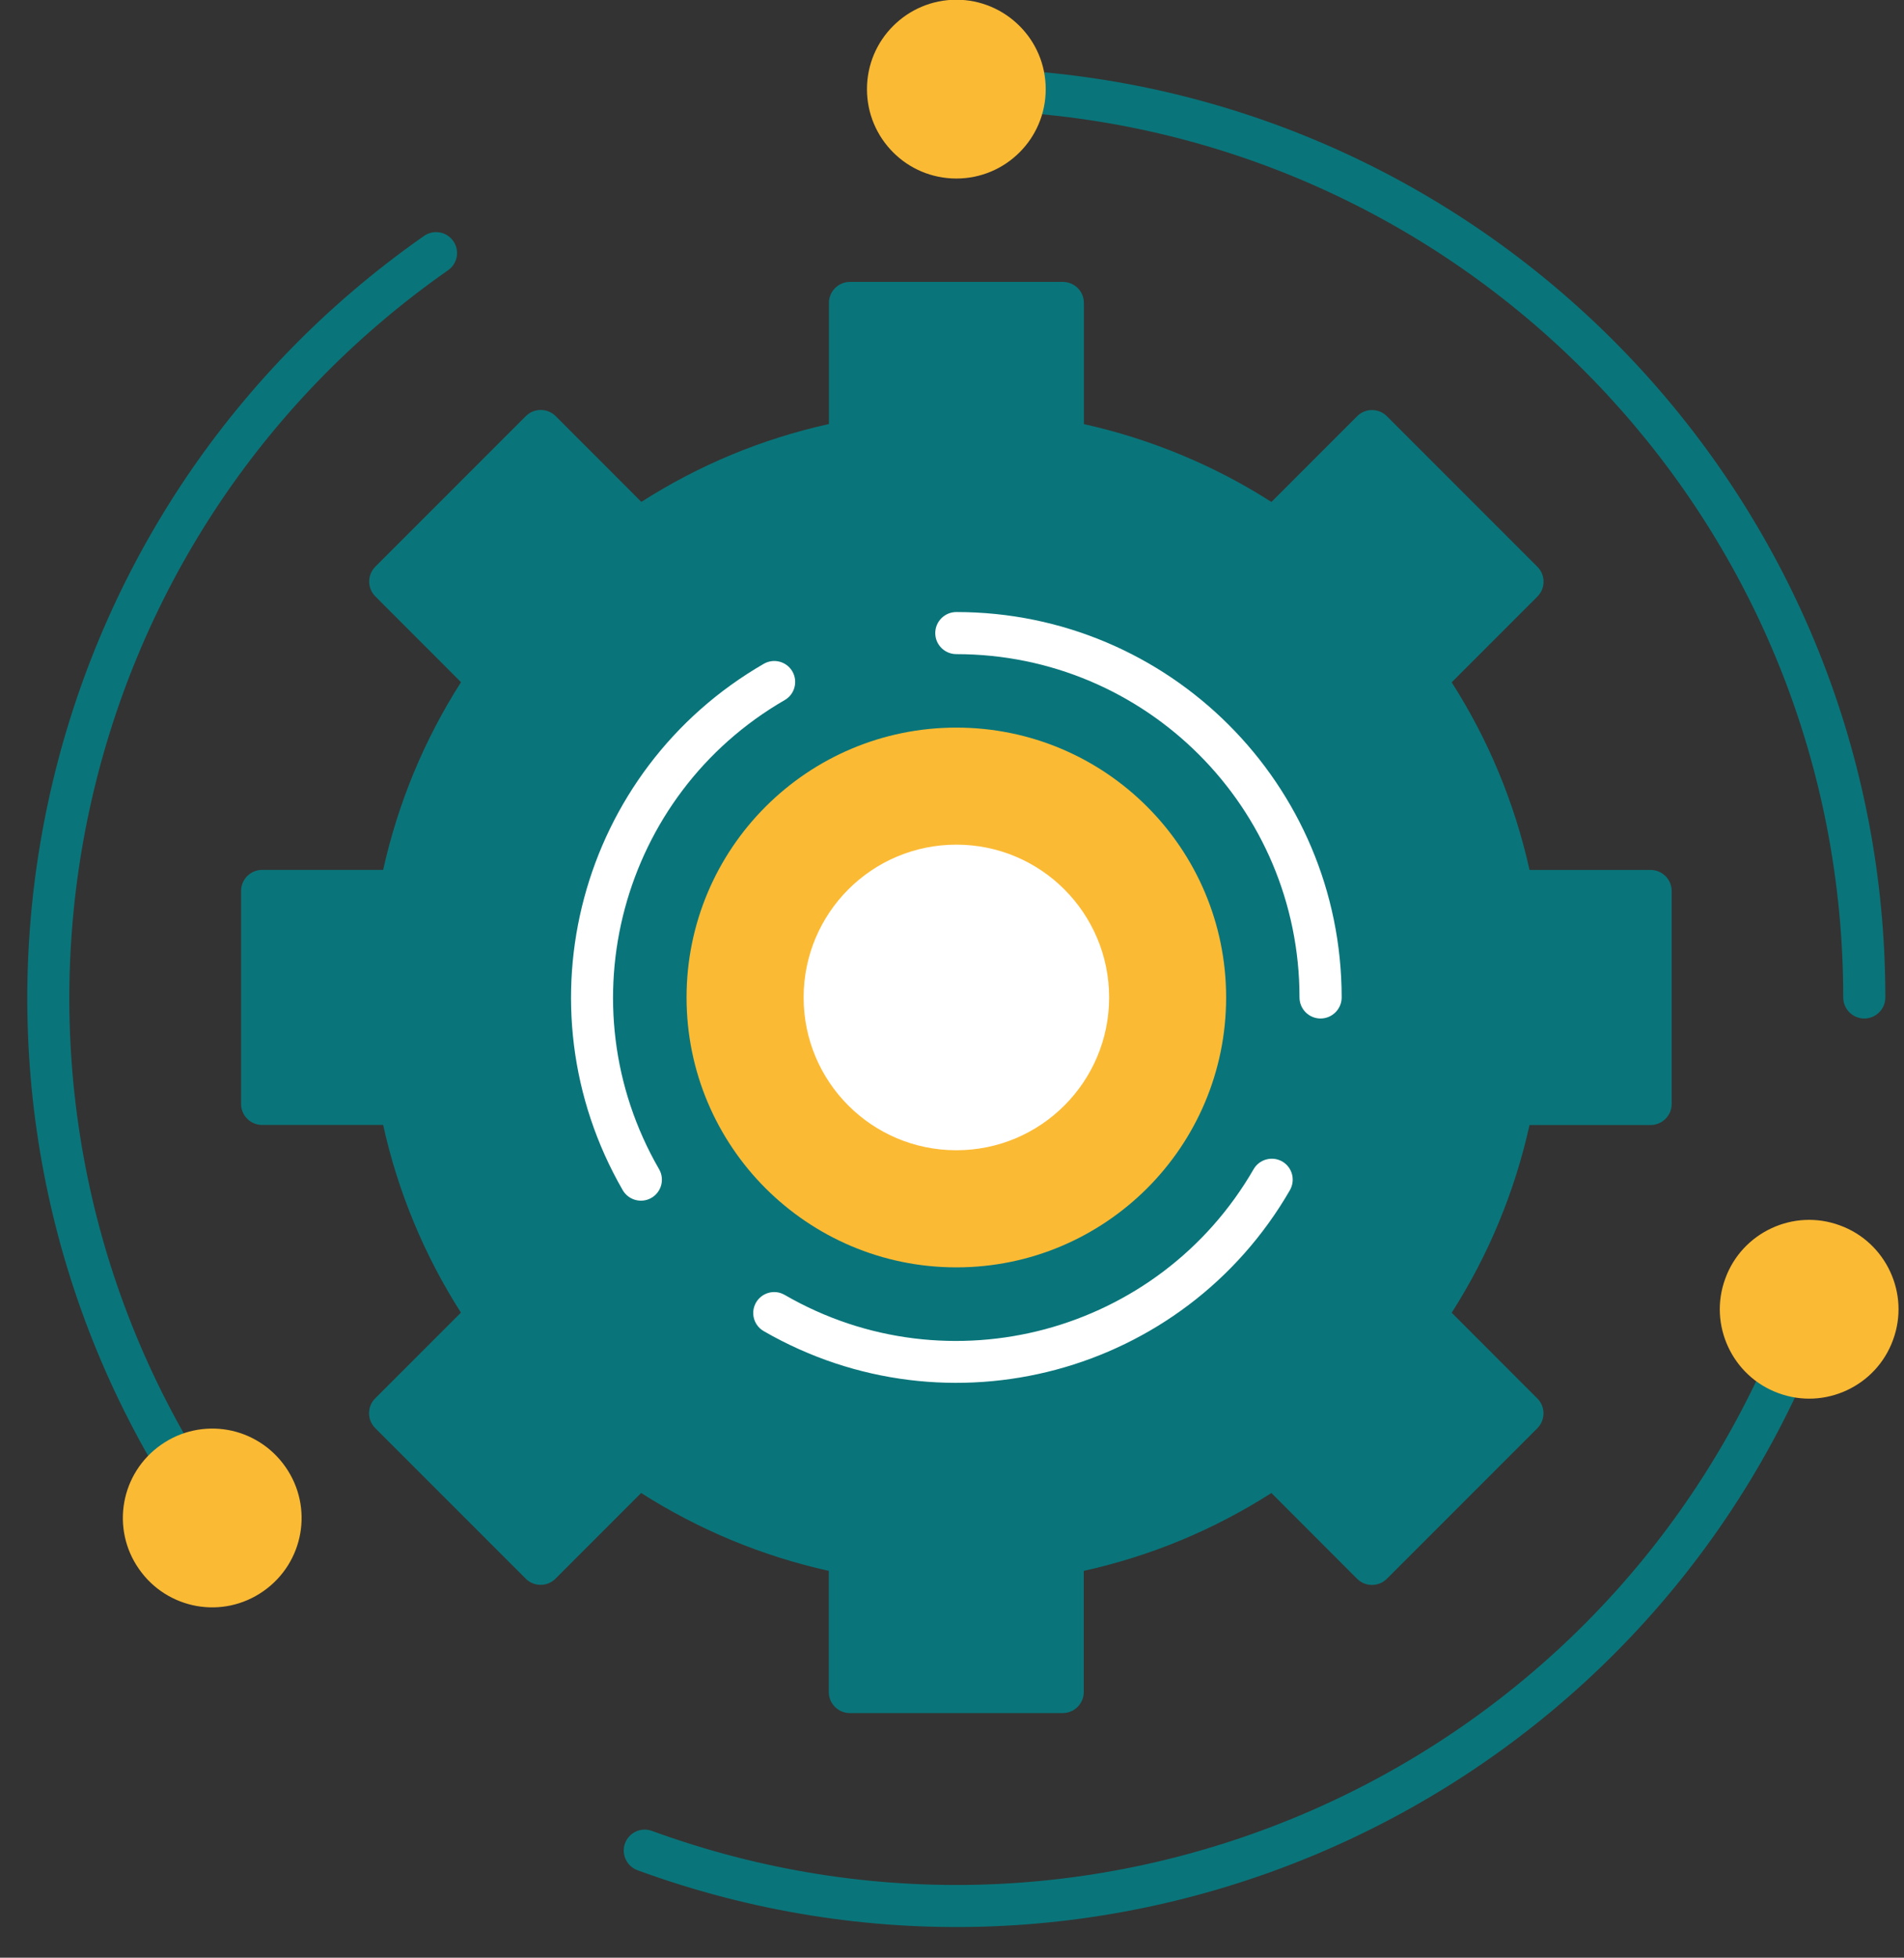 <svg xmlns="http://www.w3.org/2000/svg" xmlns:xlink="http://www.w3.org/1999/xlink" width="862" zoomAndPan="magnify" viewBox="0 0 646.5 664.5" height="886" preserveAspectRatio="xMidYMid meet" version="1.0"><rect x="0" y="0" width="646.5" height="664.5" fill="#333333" stroke="none"/><defs><clipPath id="0381a3d794"><path d="M 294 0.008 L 356 0.008 L 356 61 L 294 61 Z M 294 0.008 " clip-rule="nonzero"/></clipPath></defs><path fill="#09757a" d="M 368.012 143.953 C 379.418 146.488 390.441 149.988 400.996 154.367 C 411.691 158.789 421.984 164.16 431.707 170.383 L 460.809 141.281 C 463.602 138.488 468.121 138.488 470.914 141.281 L 522.02 192.387 C 524.812 195.18 524.812 199.699 522.02 202.492 L 492.918 231.594 C 499.117 241.32 504.512 251.586 508.938 262.305 C 513.312 272.859 516.816 283.887 519.348 295.289 L 560.445 295.289 C 564.398 295.289 567.613 298.484 567.613 302.434 L 567.613 374.719 C 567.613 378.648 564.398 381.863 560.445 381.863 L 519.348 381.863 C 516.816 393.27 513.312 404.32 508.938 414.871 C 504.512 425.566 499.117 435.859 492.918 445.582 L 521.996 474.688 C 524.789 477.453 524.789 481.996 521.996 484.789 L 470.891 535.895 C 468.121 538.664 463.578 538.664 460.809 535.895 L 431.707 506.77 C 421.957 512.992 411.691 518.363 400.973 522.812 C 390.418 527.188 379.395 530.668 367.988 533.199 L 367.988 574.32 C 367.988 578.25 364.793 581.469 360.844 581.469 L 288.559 581.469 C 284.633 581.469 281.414 578.273 281.414 574.32 L 281.414 533.199 C 270.008 530.668 258.984 527.164 248.43 522.789 C 237.711 518.34 227.441 512.969 217.695 506.77 L 188.617 535.848 C 185.824 538.641 181.281 538.641 178.512 535.848 L 127.406 484.742 C 124.613 481.949 124.613 477.43 127.406 474.637 L 156.508 445.535 C 150.285 435.812 144.914 425.52 140.488 414.824 C 136.113 404.27 132.609 393.246 130.102 381.84 L 89.004 381.84 C 85.051 381.84 81.859 378.648 81.859 374.695 L 81.859 302.41 C 81.859 298.484 85.051 295.266 89.004 295.266 L 130.102 295.266 C 132.633 283.859 136.137 272.812 140.512 262.258 C 144.938 251.562 150.332 241.273 156.531 231.547 L 127.453 202.445 C 124.66 199.676 124.66 195.133 127.453 192.34 L 178.559 141.234 C 181.328 138.465 185.871 138.465 188.664 141.234 L 217.766 170.359 C 227.492 164.137 237.758 158.766 248.477 154.316 C 259.031 149.941 270.055 146.461 281.461 143.93 L 281.461 102.832 C 281.461 98.906 284.656 95.688 288.605 95.688 L 360.891 95.688 C 364.816 95.688 368.035 98.879 368.035 102.832 L 368.035 143.953 Z M 368.012 143.953 " fill-opacity="1" fill-rule="evenodd"/><path fill="#ffffff" d="M 324.738 222.035 C 320.785 222.035 317.566 218.84 317.566 214.891 C 317.566 210.938 320.785 207.746 324.738 207.746 C 360.867 207.746 393.566 222.391 417.227 246.051 C 440.91 269.711 455.559 302.434 455.559 338.566 C 455.559 342.492 452.34 345.711 448.387 345.711 C 444.461 345.711 441.242 342.516 441.242 338.566 C 441.242 306.387 428.207 277.234 407.125 256.156 C 386.02 235.051 356.914 222.035 324.738 222.035 Z M 324.738 222.035 " fill-opacity="1" fill-rule="nonzero"/><path fill="#ffffff" d="M 223.777 396.84 C 225.762 400.25 224.605 404.602 221.195 406.59 C 217.789 408.555 213.438 407.395 211.449 403.988 C 193.395 372.684 189.703 337.051 198.363 304.73 C 207.023 272.41 228.035 243.379 259.363 225.301 C 262.77 223.359 267.098 224.52 269.062 227.926 C 271.004 231.336 269.844 235.688 266.438 237.629 C 238.586 253.719 219.895 279.578 212.16 308.398 C 204.422 337.215 207.688 368.969 223.777 396.84 Z M 223.777 396.84 " fill-opacity="1" fill-rule="nonzero"/><path fill="#ffffff" d="M 425.672 396.84 C 427.543 393.625 431.637 392.371 435.02 394.051 C 438.52 395.801 439.941 400.059 438.191 403.586 C 438.145 403.727 438.047 403.844 437.977 403.965 L 438 403.965 C 419.926 435.242 390.891 456.254 358.57 464.914 C 326.273 473.551 290.664 469.883 259.41 451.875 C 258.367 451.285 257.516 450.504 256.926 449.559 L 256.902 449.535 L 256.828 449.418 L 256.805 449.391 C 255.574 447.383 255.363 444.777 256.5 442.508 C 258.059 439.406 261.539 437.941 264.758 438.816 L 264.781 438.84 L 264.898 438.863 L 264.992 438.887 L 265.062 438.934 L 265.254 438.98 L 265.324 439.004 L 265.418 439.051 L 265.488 439.078 L 265.586 439.125 L 265.656 439.148 L 265.797 439.219 L 265.914 439.266 L 266.059 439.336 C 266.176 439.383 266.293 439.453 266.438 439.527 C 294.285 455.641 326.062 458.879 354.879 451.168 C 383.699 443.43 409.586 424.715 425.672 396.84 Z M 425.672 396.84 " fill-opacity="1" fill-rule="nonzero"/><path fill="#09757a" d="M 347.402 38.238 C 343.5 37.977 340.52 34.547 340.801 30.621 C 341.062 26.715 344.492 23.734 348.422 24.02 C 430.289 30.098 503.469 67.438 556.043 124.125 C 608.242 180.418 640.16 255.777 640.16 338.566 C 640.16 342.492 636.965 345.711 633.012 345.711 C 629.086 345.711 625.867 342.516 625.867 338.566 C 625.867 259.492 595.418 187.539 545.609 133.828 C 495.426 79.715 425.555 44.059 347.402 38.238 Z M 347.402 38.238 " fill-opacity="1" fill-rule="evenodd"/><g clip-path="url(#0381a3d794)"><path fill="#fbba34" d="M 324.738 -0.094 C 333.09 -0.094 340.684 3.316 346.172 8.805 C 351.688 14.293 355.07 21.887 355.07 30.266 C 355.07 38.641 351.688 46.234 346.172 51.727 C 340.684 57.215 333.09 60.598 324.738 60.598 C 316.359 60.598 308.742 57.215 303.277 51.727 C 297.762 46.211 294.379 38.641 294.379 30.266 C 294.379 21.887 297.762 14.293 303.277 8.805 C 308.766 3.316 316.359 -0.094 324.738 -0.094 Z M 324.738 -0.094 " fill-opacity="1" fill-rule="evenodd"/></g><path fill="#09757a" d="M 65.625 492.102 C 67.613 495.508 66.504 499.883 63.094 501.871 C 59.711 503.883 55.336 502.746 53.324 499.363 C 11.418 428.785 0.086 347.438 16.438 271.84 C 32.645 196.859 76.133 127.535 143.992 80.07 C 147.211 77.824 151.633 78.602 153.906 81.82 C 156.152 85.039 155.371 89.465 152.129 91.734 C 87.371 137.023 45.848 203.227 30.371 274.871 C 14.781 347.035 25.594 424.715 65.625 492.102 Z M 65.625 492.102 " fill-opacity="1" fill-rule="evenodd"/><path fill="#fbba34" d="M 47.219 532.609 C 42.391 525.746 40.832 517.582 42.18 509.965 C 43.527 502.344 47.832 495.199 54.695 490.398 C 61.582 485.57 69.719 484.031 77.34 485.355 C 84.957 486.707 92.102 491.012 96.906 497.875 C 101.734 504.758 103.293 512.898 101.945 520.516 C 100.598 528.137 96.316 535.281 89.43 540.086 C 82.566 544.91 74.406 546.473 66.785 545.125 C 59.145 543.75 52.023 539.492 47.219 532.609 Z M 47.219 532.609 " fill-opacity="1" fill-rule="evenodd"/><path fill="#09757a" d="M 599.035 462.949 C 600.645 459.379 604.879 457.77 608.453 459.379 C 612.051 461.012 613.66 465.223 612.027 468.816 C 578.215 543.633 518.023 599.543 446.73 629.477 C 375.961 659.168 294.262 663.262 216.488 634.824 C 212.797 633.473 210.879 629.402 212.207 625.715 C 213.555 622.023 217.625 620.105 221.34 621.453 C 295.586 648.57 373.621 644.664 441.195 616.297 C 509.266 587.738 566.738 534.359 599.035 462.949 Z M 599.035 462.949 " fill-opacity="1" fill-rule="evenodd"/><path fill="#fbba34" d="M 642.785 454.785 C 639.922 462.691 634.102 468.652 627.051 471.918 C 620.023 475.184 611.766 475.773 603.91 472.887 C 596.008 470.023 590.047 464.203 586.781 457.152 C 583.516 450.125 582.922 441.867 585.809 434.012 C 588.672 426.109 594.492 420.148 601.543 416.883 C 608.57 413.617 616.828 413.027 624.684 415.914 C 632.586 418.773 638.551 424.598 641.816 431.648 C 645.082 438.676 645.672 446.934 642.785 454.785 Z M 642.785 454.785 " fill-opacity="1" fill-rule="evenodd"/><path fill="#fbba34" d="M 324.738 246.973 C 350.008 246.973 372.934 257.219 389.496 273.805 C 406.082 290.391 416.328 313.297 416.328 338.566 C 416.328 363.859 406.082 386.762 389.496 403.348 C 372.91 419.91 350.008 430.18 324.738 430.18 C 299.441 430.18 276.539 419.91 259.953 403.348 C 243.367 386.762 233.121 363.859 233.121 338.566 C 233.121 313.297 243.367 290.391 259.953 273.805 C 276.539 257.219 299.441 246.973 324.738 246.973 Z M 324.738 246.973 " fill-opacity="1" fill-rule="evenodd"/><path fill="#ffffff" d="M 324.738 286.699 C 339.051 286.699 352.016 292.496 361.41 301.891 C 370.781 311.285 376.602 324.25 376.602 338.566 C 376.602 352.902 370.781 365.871 361.41 375.238 C 352.016 384.633 339.051 390.43 324.738 390.43 C 310.398 390.43 297.434 384.633 288.039 375.238 C 278.668 365.871 272.871 352.902 272.871 338.566 C 272.871 324.25 278.668 311.285 288.039 301.891 C 297.434 292.496 310.398 286.699 324.738 286.699 Z M 324.738 286.699 " fill-opacity="1" fill-rule="nonzero"/></svg>